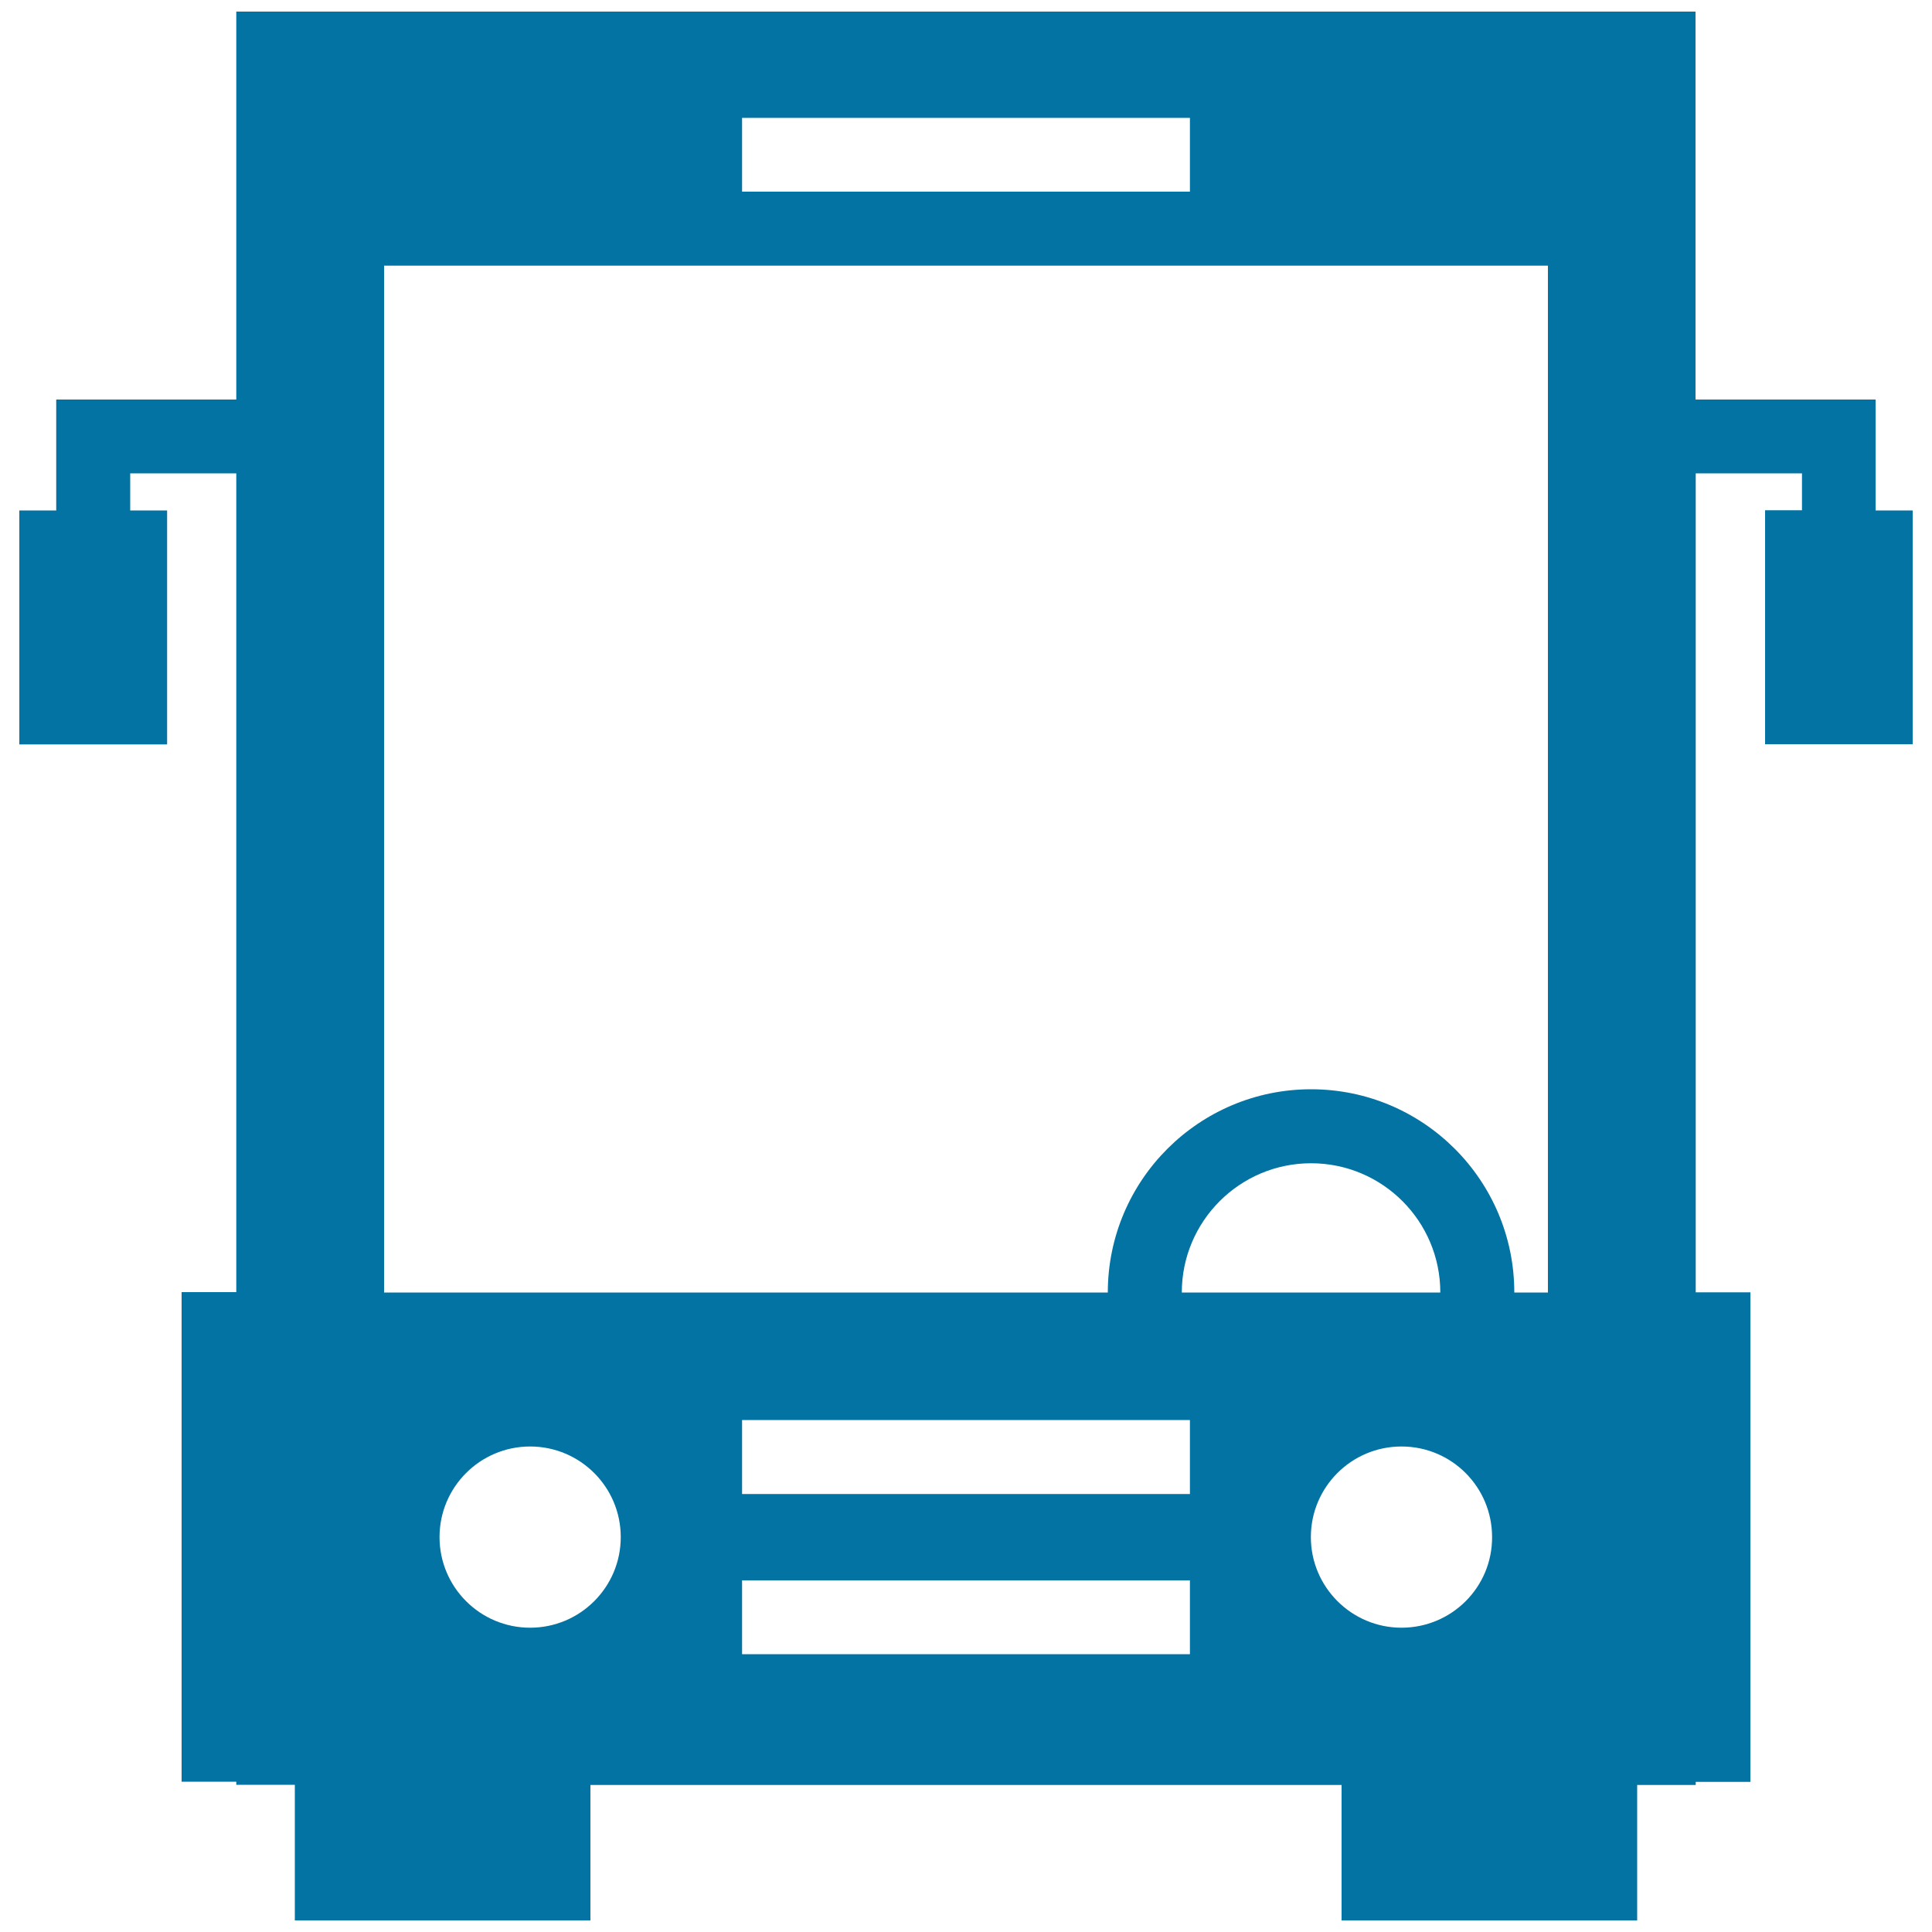 <svg xmlns="http://www.w3.org/2000/svg" viewBox="0 0 1000 1000" style="fill:#0273a2">
<title>Bus Front View SVG icon</title>
<g><path d="M970.8,264.2v-57.4h-93.2V6H122.3v200.8H29.1v57.4H10v121.1h76.5V264.2H67.4V245h54.9v423.8H94v253.4h28.3v1.6h30.3V994h153v-70.1h388.8V994h153v-70.1h30.3v-1.6H906V668.9h-28.3V245h55v19.1h-19.1v121.1H990V264.2H970.8z M384.1,61h231.8v38.2H384.1V61z M274.4,842.5c-25.9,0-46.9-21-46.9-46.9s21-46.9,46.9-46.9c25.9,0,46.9,21,46.9,46.9C321.3,821.5,300.3,842.5,274.4,842.5z M615.9,856.2H384.1v-38.2h231.8V856.2z M615.9,773.3H384.1V735h231.8V773.3z M611.7,669c0-36.9,30-66.9,66.9-66.9c37,0,66.9,30,66.9,66.9H611.7z M725.4,842.5c-25.8,0-46.9-21-46.9-46.9s21-46.9,46.9-46.9c26,0,46.9,21,46.9,46.9C772.4,821.5,751.4,842.5,725.4,842.5z M801.1,669h-17.3c0-58.1-47.1-105.2-105.2-105.2c-58,0-105.2,47.1-105.2,105.2H198.8V137.5h602.4V669z"/></g>
</svg>